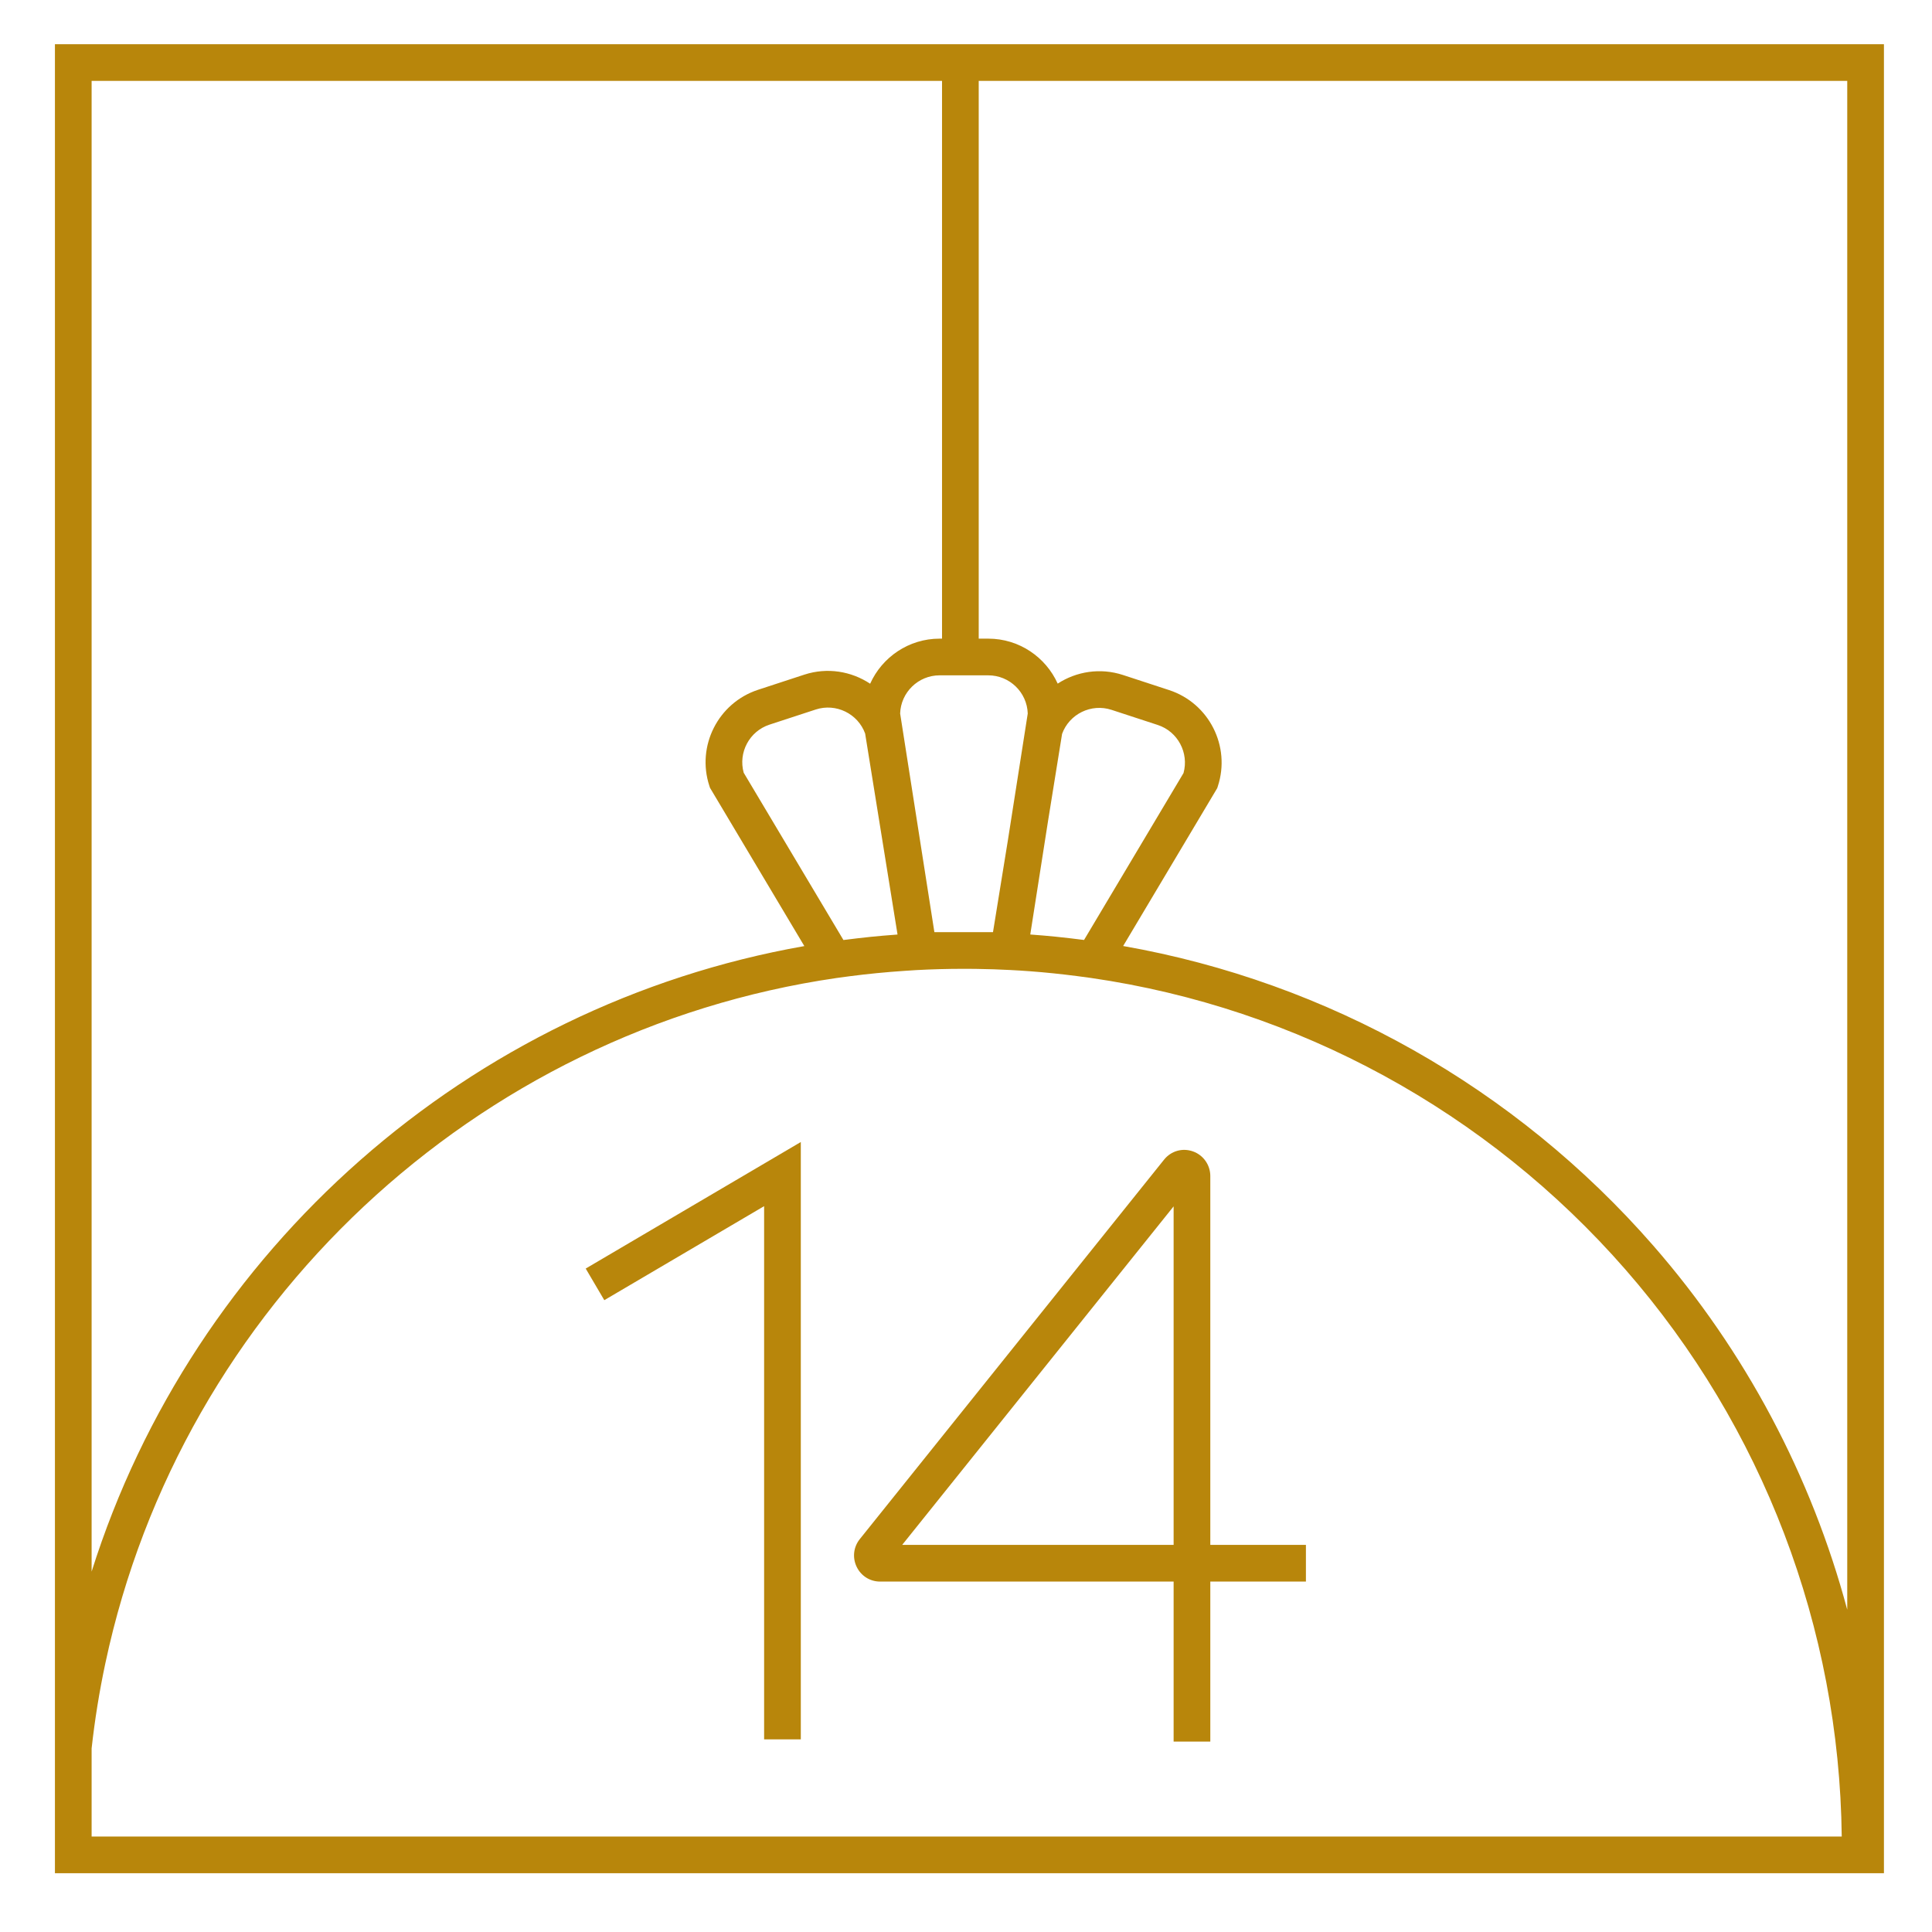 <svg xmlns="http://www.w3.org/2000/svg" xmlns:xlink="http://www.w3.org/1999/xlink" width="1000" zoomAndPan="magnify" viewBox="0 0 750 750" height="1000" preserveAspectRatio="xMidYMid meet" version="1.0"><defs><clipPath id="ff9d00515d"><path d="M 21.324 17.16 L 731.574 17.16 L 731.574 727.41 L 21.324 727.41 Z M 21.324 17.16 " clip-rule="nonzero"/></clipPath></defs><g clip-path="url(#ff9d00515d)"><path fill="#b8860b" d="M 21.324 17.16 L 21.324 727.176 L 731.34 727.176 L 731.34 17.16 Z M 717.098 624.895 C 703.195 573.023 677.617 524.602 641.797 483.551 C 588.293 422.238 515.539 381.215 436.004 367.242 L 472.523 305.957 L 472.77 305.203 C 477.828 289.711 469.348 272.977 453.867 267.898 L 435.91 262.02 C 427.078 259.141 417.844 260.668 410.594 265.379 C 405.957 255.102 395.633 247.922 383.648 247.922 L 379.938 247.922 L 379.938 31.398 L 717.098 31.398 Z M 411.688 363.824 C 411.098 363.762 410.512 363.688 409.922 363.629 C 406.715 363.309 403.5 363.031 400.285 362.797 C 400.172 362.789 400.059 362.777 399.949 362.77 L 406.867 318.594 L 412.301 284.879 C 415.121 277.16 423.613 272.992 431.488 275.559 L 449.434 281.43 C 457.23 283.988 461.602 292.258 459.441 300.098 L 420.828 364.891 C 420.379 364.832 419.926 364.789 419.477 364.73 C 416.887 364.398 414.289 364.098 411.688 363.824 Z M 338.051 363.676 C 337.723 363.707 337.402 363.75 337.078 363.785 C 334.246 364.078 331.434 364.406 328.645 364.766 C 328.234 364.816 327.824 364.855 327.418 364.91 L 288.703 299.969 C 286.531 292.137 290.902 283.871 298.707 281.309 L 316.656 275.438 C 324.527 272.863 333.027 277.035 335.844 284.754 L 348.422 362.777 C 348.203 362.793 347.984 362.816 347.766 362.836 C 344.512 363.074 341.27 363.352 338.051 363.676 Z M 362.727 361.852 L 349.434 276.988 C 349.699 268.77 356.473 262.164 364.754 262.164 L 383.648 262.164 C 391.93 262.164 398.703 268.77 398.969 276.988 L 391.234 326.363 L 385.48 361.852 Z M 365.695 31.398 L 365.695 247.922 L 364.754 247.922 C 352.754 247.922 342.418 255.121 337.789 265.418 C 330.504 260.586 321.168 258.98 312.23 261.898 L 294.273 267.777 C 278.773 272.863 270.297 289.602 275.379 305.09 L 275.625 305.84 L 312.242 367.266 C 182 390.223 75.02 484.98 35.566 610.09 L 35.566 31.398 Z M 35.566 712.934 L 35.566 678.738 C 36.785 667.656 38.586 656.5 40.922 645.57 C 70.441 506.898 184.5 400.039 324.758 379.66 C 326.48 379.406 328.227 379.184 329.969 378.957 C 336.898 378.059 343.938 377.371 351.012 376.895 C 352.57 376.789 354.125 376.676 355.688 376.59 C 361.66 376.262 367.887 376.094 374.195 376.094 L 376.332 376.094 C 376.594 376.094 376.844 376.09 377.105 376.105 L 377.391 376.117 L 377.676 376.109 C 378.219 376.094 378.754 376.113 379.406 376.133 C 383.648 376.191 387.902 376.332 392.062 376.551 C 394.688 376.684 397.316 376.848 399.941 377.047 C 405.973 377.496 412.02 378.133 418.035 378.906 C 419.863 379.145 421.691 379.375 423.508 379.641 C 503.75 391.262 577.465 431.488 631.066 492.914 C 684.324 553.941 714.031 631.934 714.961 712.934 Z M 35.566 712.934 " fill-opacity="1" fill-rule="nonzero"/></g><path fill="#b8860b" d="M 234.59 504.727 L 296.629 468.23 L 296.629 675.223 L 310.871 675.223 L 310.871 443.332 L 227.371 492.453 Z M 234.59 504.727 " fill-opacity="1" fill-rule="nonzero"/><path fill="#b8860b" d="M 469.84 456.535 C 469.84 452.23 467.121 448.387 463.078 446.965 C 458.996 445.531 454.602 446.789 451.887 450.176 L 333.781 597.469 C 331.312 600.547 330.84 604.668 332.551 608.23 C 334.246 611.766 337.73 613.965 341.641 613.965 L 455.598 613.965 L 455.598 676.082 L 469.84 676.082 L 469.84 613.965 L 506.957 613.965 L 506.957 599.723 L 469.84 599.723 Z M 455.598 599.723 L 350.227 599.723 L 455.598 468.312 Z M 455.598 599.723 " fill-opacity="1" fill-rule="nonzero"/></svg>